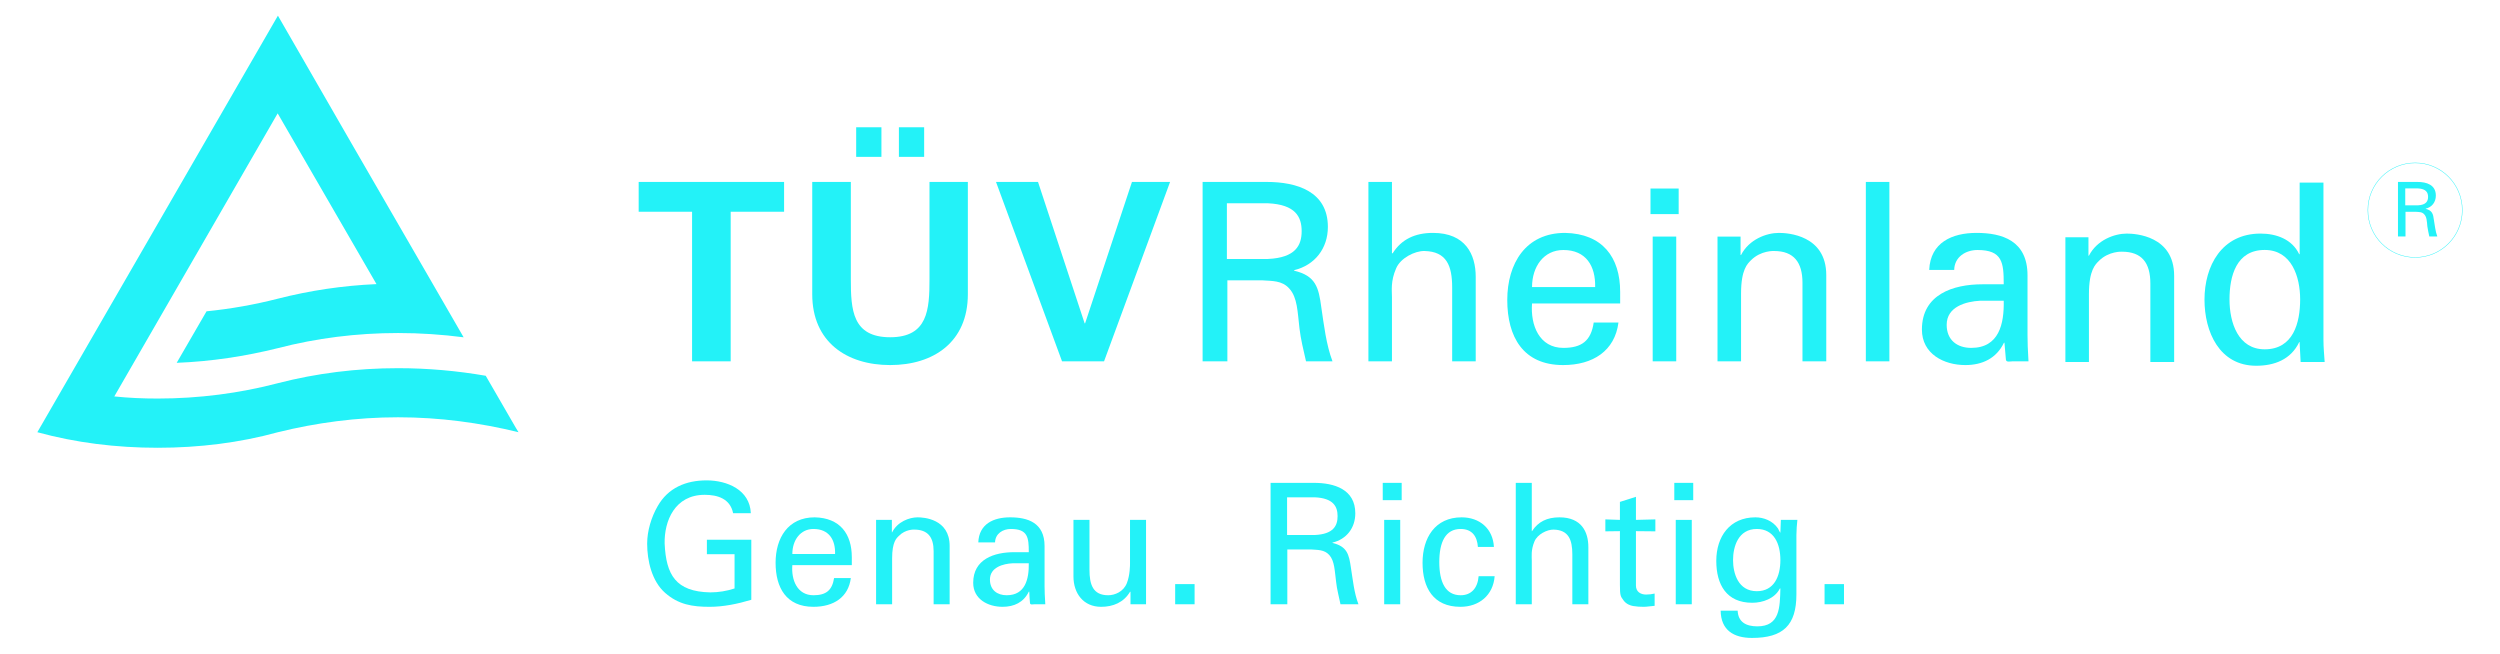 <svg xmlns="http://www.w3.org/2000/svg" width="306" height="80" viewBox="0 0 306 80" fill="none"><path d="M89.732 62.812C89.375 61.037 87.83 60.565 86.255 60.565C82.6 60.565 81.293 63.756 81.352 66.536C81.531 70.344 82.689 72.424 86.939 72.508C87.949 72.508 88.959 72.34 89.91 72.028V67.831H86.523V66.064H91.96V73.414C90.267 73.924 88.543 74.275 86.85 74.275C84.769 74.275 83.046 74.008 81.412 72.569C79.778 71.129 79.213 68.631 79.213 66.536C79.213 64.99 79.718 63.307 80.491 61.966C81.768 59.704 83.967 58.798 86.493 58.798C88.989 58.798 91.782 59.948 91.901 62.812" fill="#23F2F8"></path><path d="M102.212 67.808C102.271 66.079 101.469 64.746 99.567 64.746C97.963 64.746 96.982 66.125 96.982 67.808H102.212ZM96.982 69.171C96.833 70.984 97.576 72.858 99.567 72.858C101.112 72.858 101.855 72.256 102.093 70.755H104.143C103.846 73.101 102.033 74.274 99.567 74.274C96.239 74.274 94.932 71.928 94.932 68.882C94.932 65.858 96.447 63.322 99.716 63.322C102.806 63.383 104.262 65.34 104.262 68.204V69.171" fill="#23F2F8"></path><path d="M109.165 65.157H109.195C109.848 63.855 111.304 63.322 112.315 63.322C113.057 63.322 116.237 63.505 116.237 66.825V73.962H114.276V67.465C114.276 65.751 113.563 64.822 111.899 64.822C111.899 64.822 110.829 64.761 110.027 65.591C109.729 65.873 109.195 66.33 109.195 68.349V73.962H107.233V63.634H109.165" fill="#23F2F8"></path><path d="M123.963 68.943C122.774 69.004 121.169 69.438 121.169 70.938C121.169 72.218 122.061 72.858 123.22 72.858C125.508 72.858 125.953 70.855 125.924 68.943H123.963ZM125.924 67.587C125.924 65.79 125.805 64.746 123.725 64.746C122.744 64.746 121.823 65.317 121.793 66.391H119.743C119.832 64.129 121.615 63.322 123.636 63.322C125.775 63.322 127.855 63.962 127.855 66.841V71.784C127.855 72.241 127.885 73.101 127.944 73.962H126.637C126.459 73.962 126.102 74.069 126.072 73.825C126.043 73.345 125.983 72.896 125.983 72.424H125.924C125.3 73.718 124.141 74.274 122.715 74.274C120.932 74.274 119.119 73.345 119.119 71.334C119.119 68.433 121.704 67.587 124.141 67.587" fill="#23F2F8"></path><path d="M138.314 63.634H140.275V73.962H138.373V72.439H138.314C137.541 73.741 136.234 74.275 134.778 74.275C132.609 74.275 131.391 72.629 131.391 70.55V63.634H133.352V69.743C133.352 71.54 133.768 72.858 135.64 72.858C136.442 72.858 137.512 72.439 137.928 71.373C138.314 70.405 138.314 69.187 138.314 68.943" fill="#23F2F8"></path><path d="M143.841 73.962H146.218V71.495H143.841V73.962Z" fill="#23F2F8"></path><path d="M157.539 65.485H160.927C163.215 65.379 163.72 64.35 163.72 63.177C163.72 62.005 163.215 60.976 160.927 60.87H157.539V65.485ZM157.569 67.252V73.962H155.519V59.102H160.837C163.304 59.102 165.889 59.887 165.889 62.827C165.889 64.617 164.819 66.003 163.096 66.414V66.453C164.879 66.887 165.116 67.831 165.354 69.499C165.592 70.984 165.74 72.569 166.275 73.962H164.076C163.898 73.079 163.631 72.112 163.541 71.228C163.363 69.888 163.363 68.677 162.709 67.938C162.085 67.252 161.283 67.321 160.451 67.252" fill="#23F2F8"></path><path d="M169.425 73.962V63.634H171.386V73.962H169.425ZM169.247 59.102H171.565V61.22H169.247" fill="#23F2F8"></path><path d="M180.895 66.947C180.806 65.652 180.182 64.746 178.785 64.746C176.913 64.746 176.17 66.368 176.17 68.798C176.17 71.228 176.913 72.858 178.785 72.858C180.063 72.858 180.865 72.012 180.984 70.527H182.945C182.767 72.858 181.044 74.274 178.756 74.274C175.428 74.274 174.12 71.928 174.12 68.882C174.12 65.858 175.636 63.322 178.904 63.322C181.103 63.322 182.737 64.7 182.856 66.947" fill="#23F2F8"></path><path d="M185.53 73.962V59.102H187.491V65.013H187.521C188.264 63.855 189.363 63.322 190.879 63.322C193.583 63.322 194.415 65.112 194.415 66.97V73.962H192.454V67.854C192.454 66.041 191.978 64.868 190.166 64.823C189.363 64.807 188.175 65.401 187.818 66.27C187.373 67.336 187.491 68.082 187.491 68.654V73.962" fill="#23F2F8"></path><path d="M198.278 63.634V61.433L200.239 60.809V63.634L202.616 63.573V65.036L200.239 65.013V71.677C200.239 72.424 200.804 72.774 201.487 72.774C201.814 72.774 202.23 72.728 202.527 72.652V74.153C202.081 74.176 201.636 74.275 201.19 74.275C200.715 74.275 200.358 74.252 199.883 74.176C199.556 74.115 199.051 73.947 198.724 73.49C198.367 72.995 198.278 72.957 198.278 71.578V65.013L196.495 65.036V63.573" fill="#23F2F8"></path><path d="M205.112 73.962V63.634H207.073V73.962H205.112ZM204.934 59.102H207.251V61.22H204.934" fill="#23F2F8"></path><path d="M215.037 72.363C217.146 72.363 217.919 70.55 217.919 68.554C217.919 66.559 217.146 64.746 215.037 64.746C212.749 64.746 212.125 66.924 212.125 68.554C212.125 70.177 212.749 72.363 215.037 72.363ZM217.978 63.634H219.999C219.939 64.251 219.88 64.868 219.88 65.485V72.751C219.88 76.537 218.246 78.083 214.442 78.083C212.214 78.083 210.639 77.138 210.609 74.747H212.689C212.749 76.125 213.699 76.666 215.096 76.666C217.859 76.666 217.859 74.358 217.919 72.028H217.859C217.235 73.269 215.75 73.779 214.472 73.779C211.322 73.779 210.074 71.555 210.074 68.653C210.074 65.668 211.738 63.322 214.858 63.322C215.869 63.322 216.968 63.733 217.622 64.678C217.651 64.723 217.919 65.317 217.919 65.173" fill="#23F2F8"></path><path d="M223.327 73.962H225.704V71.495H223.327V73.962Z" fill="#23F2F8"></path><path d="M78.173 22.269H95.972V25.917H89.435V44.227H84.71V25.917H78.173" fill="#23F2F8"></path><path d="M110.026 19.199V15.574H113.116V19.199H110.026ZM104.796 19.199V15.574H107.887V19.199H104.796ZM118.465 22.269V36.017C118.465 41.858 114.275 44.684 108.956 44.684C103.637 44.684 99.418 41.858 99.418 36.017V22.269H104.143V34.188C104.143 37.905 104.321 41.279 108.956 41.279C113.562 41.279 113.77 37.905 113.77 34.188V22.269" fill="#23F2F8"></path><path d="M121.912 22.269H127.053L132.758 39.574H132.817L138.552 22.269H143.217L135.135 44.227H129.994" fill="#23F2F8"></path><path d="M150.171 31.698H155.192C158.58 31.546 159.323 30.023 159.323 28.294C159.323 26.557 158.58 25.034 155.192 24.881H150.171V31.698ZM150.23 34.311V44.227H147.199V22.269H155.044C158.728 22.269 162.532 23.427 162.532 27.776C162.532 30.419 160.927 32.46 158.402 33.069V33.13C161.046 33.762 161.403 35.164 161.73 37.632C162.056 39.818 162.324 42.163 163.096 44.227H159.857C159.56 42.925 159.204 41.493 159.055 40.183C158.817 38.203 158.818 36.413 157.807 35.316C156.916 34.311 155.698 34.402 154.479 34.311" fill="#23F2F8"></path><path d="M167.494 44.227V22.269H170.376V30.998H170.466C171.535 29.291 173.199 28.507 175.398 28.507C179.38 28.507 180.628 31.15 180.628 33.884V44.227H177.746V35.194C177.746 32.521 177.062 30.784 174.358 30.723C173.199 30.693 171.416 31.576 170.882 32.856C170.198 34.433 170.376 35.529 170.376 36.383V44.227" fill="#23F2F8"></path><path d="M195.247 35.133C195.306 32.582 194.147 30.601 191.354 30.601C188.947 30.601 187.521 32.643 187.521 35.133H195.247ZM187.521 37.144C187.313 39.817 188.413 42.582 191.354 42.582C193.613 42.582 194.742 41.706 195.069 39.482H198.099C197.654 42.948 194.979 44.684 191.325 44.684C186.422 44.684 184.49 41.219 184.49 36.718C184.49 32.247 186.749 28.507 191.562 28.507C196.138 28.598 198.307 31.485 198.307 35.712V37.144" fill="#23F2F8"></path><path d="M202.021 26.207H205.468V23.076H202.021V26.207Z" fill="#23F2F8"></path><path d="M202.289 44.227H205.171V28.956H202.289V44.227Z" fill="#23F2F8"></path><path d="M213.046 31.211H213.105C214.086 29.291 216.225 28.507 217.74 28.507C218.81 28.507 223.535 28.773 223.535 33.671V44.227H220.623V34.615C220.623 32.094 219.553 30.723 217.146 30.723C217.146 30.723 215.542 30.632 214.323 31.851C213.907 32.277 213.105 32.947 213.105 35.925V44.227H210.223V28.956H213.046" fill="#23F2F8"></path><path d="M228.379 44.227H231.261V22.269H228.379V44.227Z" fill="#23F2F8"></path><path d="M242.374 36.809C240.62 36.9 238.273 37.54 238.273 39.757C238.273 41.645 239.58 42.582 241.274 42.582C244.691 42.582 245.315 39.635 245.256 36.809H242.374ZM245.256 34.798C245.256 32.155 245.107 30.601 242.047 30.601C240.591 30.601 239.224 31.454 239.194 33.039H236.134C236.282 29.687 238.927 28.507 241.928 28.507C245.048 28.507 248.168 29.444 248.168 33.701V41.006C248.168 41.676 248.198 42.948 248.287 44.227H246.326C246.058 44.227 245.553 44.38 245.523 44.014C245.464 43.313 245.404 42.643 245.345 41.95H245.286C244.364 43.862 242.641 44.684 240.561 44.684C237.916 44.684 235.242 43.313 235.242 40.335C235.242 36.047 239.046 34.798 242.641 34.798" fill="#23F2F8"></path><path d="M255.627 31.295H255.686C256.667 29.375 258.806 28.591 260.321 28.591C261.391 28.591 266.116 28.865 266.116 33.755V44.311H263.204V34.699C263.204 32.178 262.164 30.807 259.727 30.807C259.727 30.807 258.123 30.716 256.904 31.934C256.488 32.361 255.686 33.031 255.686 36.009V44.311H252.804V29.04H255.627" fill="#23F2F8"></path><path d="M277.199 42.757C280.706 42.757 281.538 39.505 281.538 36.649C281.538 33.876 280.498 30.594 277.199 30.594C273.723 30.594 272.891 33.785 272.891 36.649C272.891 39.505 273.96 42.757 277.199 42.757ZM281.478 22.352H284.39V41.607C284.39 42.521 284.479 43.428 284.539 44.311H281.597L281.478 42.034V41.881H281.419C280.408 44.006 278.388 44.768 276.159 44.768C271.643 44.768 269.83 40.602 269.83 36.679C269.83 32.544 271.94 28.59 276.694 28.59C278.626 28.59 280.557 29.284 281.419 31.112H281.478" fill="#23F2F8"></path><path d="M301.386 25.719C301.386 28.918 298.801 31.508 295.621 31.508C292.412 31.508 289.827 28.918 289.827 25.719C289.827 22.528 292.412 19.938 295.621 19.938C298.801 19.938 301.386 22.528 301.386 25.719Z" stroke="#23F2F8" stroke-width="0.053"></path><path d="M294.403 25.133H295.948C296.959 25.087 297.196 24.622 297.196 24.097C297.196 23.572 296.959 23.107 295.948 23.061H294.403V25.133ZM294.433 25.925V28.941H293.512V22.269H295.889C297.018 22.269 298.147 22.619 298.147 23.937C298.147 24.744 297.672 25.361 296.899 25.544V25.559C297.701 25.757 297.82 26.184 297.909 26.93C298.028 27.601 298.088 28.309 298.325 28.941H297.345C297.256 28.537 297.167 28.103 297.107 27.707C297.048 27.113 297.048 26.565 296.721 26.23C296.453 25.925 296.097 25.955 295.711 25.925" fill="#23F2F8"></path><path d="M63.078 52.263L59.453 45.994C55.976 45.393 52.381 45.065 48.726 45.065C43.645 45.065 38.712 45.69 34.017 46.901C29.352 48.127 24.36 48.782 19.309 48.782C17.496 48.782 15.743 48.706 13.99 48.523L33.987 13.876L46.081 34.775C41.921 34.958 37.94 35.56 34.017 36.557C31.165 37.289 28.253 37.807 25.281 38.104L21.626 44.41C25.875 44.243 30.035 43.603 34.017 42.613C38.712 41.394 43.645 40.762 48.726 40.762C51.43 40.762 54.134 40.945 56.749 41.287L52.916 34.653L42.991 17.493L34.017 1.917L4.57 52.903C9.265 54.19 14.198 54.807 19.309 54.807C24.36 54.807 29.352 54.19 34.017 52.903C38.712 51.745 43.645 51.075 48.726 51.075C53.807 51.075 58.739 51.745 63.464 52.903" fill="#23F2F8"></path></svg>